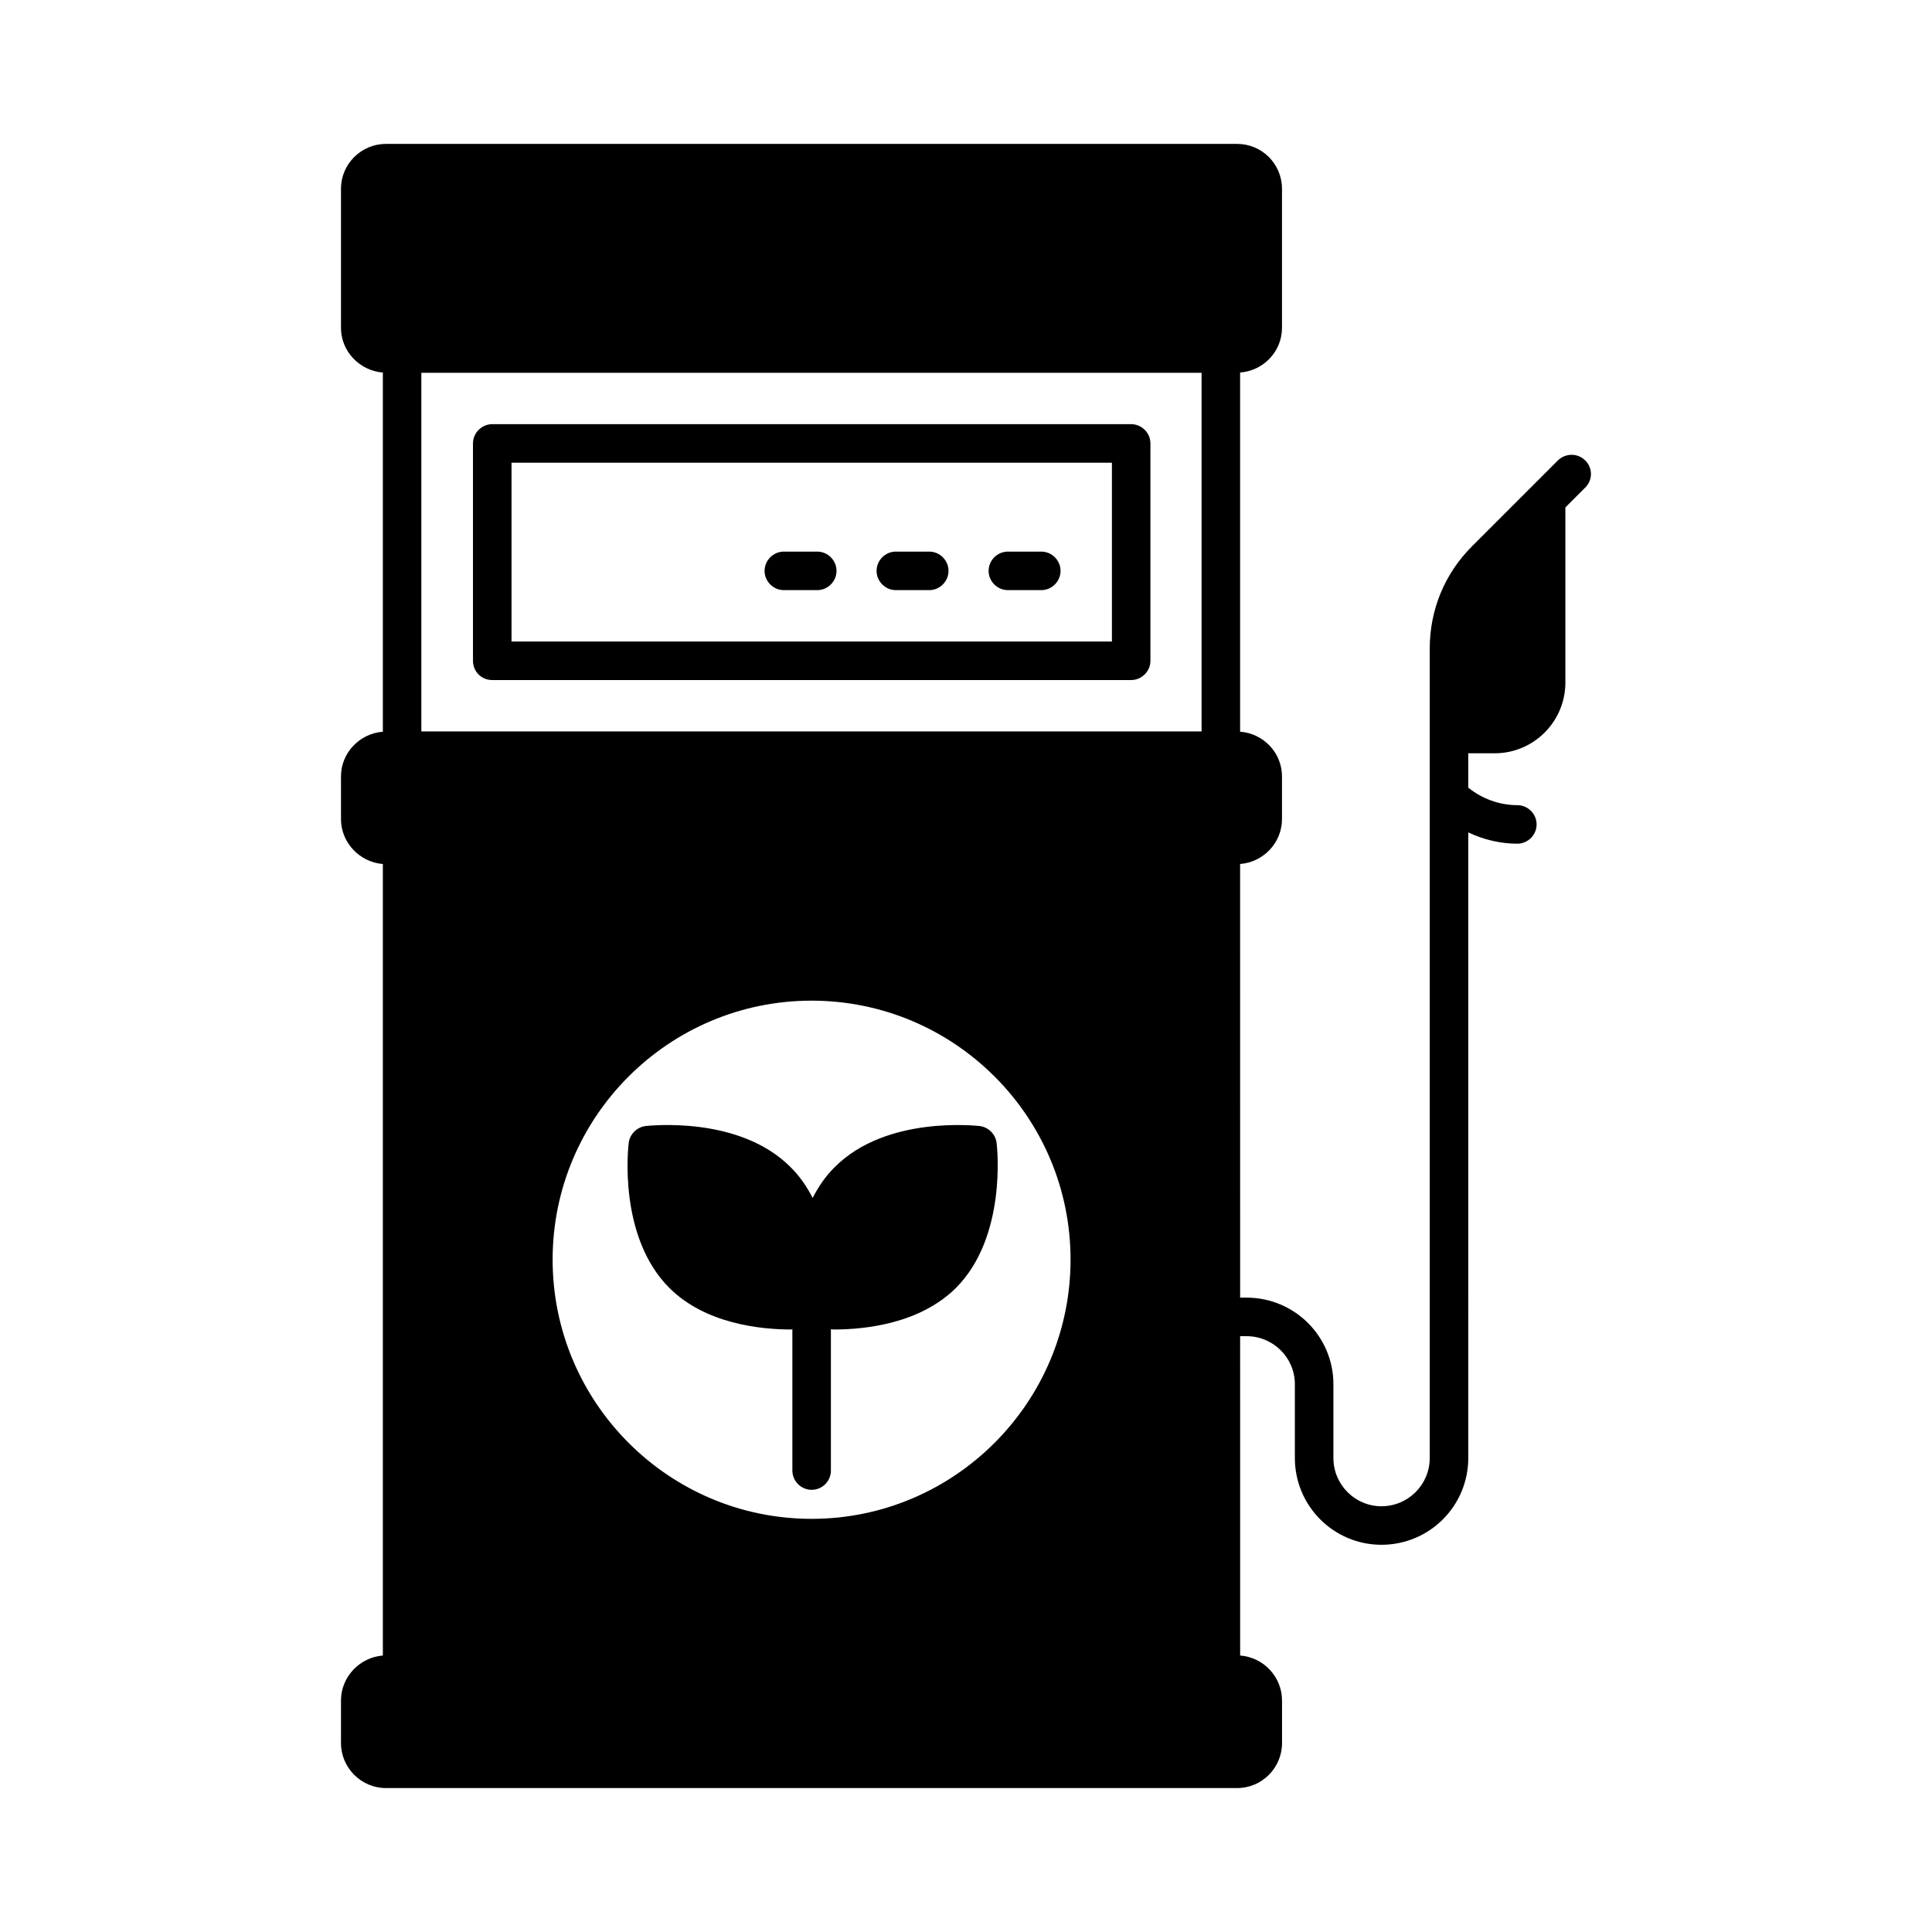 <?xml version="1.0" encoding="UTF-8"?>
<!-- Uploaded to: ICON Repo, www.iconrepo.com, Generator: ICON Repo Mixer Tools -->
<svg fill="#000000" width="800px" height="800px" version="1.1" viewBox="144 144 512 512" xmlns="http://www.w3.org/2000/svg">
 <g>
  <path d="m274.45 324.22h169.32c2.793 0 5.106-2.316 5.106-5.106v-57.598c0-2.793-2.316-5.106-5.106-5.106h-169.32c-2.793 0-5.106 2.316-5.106 5.106v57.598c0 2.859 2.246 5.106 5.106 5.106zm5.109-57.598h159.11v47.387h-159.11z"/>
  <path d="m419.95 290.18h-8.852c-2.793 0-5.106 2.316-5.106 5.106 0 2.793 2.316 5.106 5.106 5.106h8.852c2.793 0 5.106-2.316 5.106-5.106 0.004-2.793-2.312-5.106-5.106-5.106z"/>
  <path d="m390.26 290.18h-8.852c-2.793 0-5.106 2.316-5.106 5.106 0 2.793 2.316 5.106 5.106 5.106h8.852c2.793 0 5.106-2.316 5.106-5.106 0-2.793-2.312-5.106-5.106-5.106z"/>
  <path d="m360.58 290.18h-8.852c-2.793 0-5.106 2.316-5.106 5.106 0 2.793 2.316 5.106 5.106 5.106h8.852c2.793 0 5.106-2.316 5.106-5.106 0-2.793-2.312-5.106-5.106-5.106z"/>
  <path d="m564.08 266.01c-1.973-1.973-5.176-1.973-7.215 0l-22.805 22.805c-7.215 7.215-11.164 16.816-11.164 27.027v214.53c0 7.082-5.719 12.801-12.801 12.801-7.012 0-12.73-5.719-12.73-12.801v-19.539c0-12.664-10.281-22.945-23.012-22.945h-1.703l-0.008-114.92c6.195-0.477 11.098-5.652 11.098-11.914v-11.301c0-6.262-4.902-11.371-11.098-11.848v-95.18c6.195-0.477 11.098-5.582 11.098-11.848v-36.828c0-6.606-5.309-11.914-11.914-11.914h-225.55c-6.535 0-11.914 5.309-11.914 11.914v36.832c0 6.262 4.969 11.371 11.098 11.848v95.18c-6.129 0.477-11.098 5.582-11.098 11.848v11.301c0 6.262 4.969 11.438 11.098 11.914v209.76c-6.129 0.477-11.098 5.652-11.098 11.914v11.301c0 6.535 5.379 11.914 11.914 11.914h225.56c6.606 0 11.914-5.379 11.914-11.914v-11.301c0-6.262-4.902-11.438-11.098-11.914l-0.004-84.629h1.703c7.082 0 12.801 5.719 12.801 12.73v19.539c0 12.73 10.281 23.012 22.945 23.012 12.73 0 23.012-10.281 23.012-23.012l-0.004-165.78c4.016 1.906 8.441 2.996 13.004 2.996 2.793 0 5.106-2.316 5.106-5.106 0-2.793-2.316-5.106-5.106-5.106-4.766 0-9.328-1.703-13.004-4.629v-9.121h7.012c10.348 0 18.723-8.441 18.723-18.723v-46.434l5.242-5.242c2.047-1.977 2.047-5.242 0.004-7.219zm-205 280.5c-37.855 0-68.629-30.84-68.629-68.695 0-37.855 30.773-68.629 68.629-68.629s68.629 30.773 68.629 68.629c-0.004 37.855-30.777 68.695-68.629 68.695zm103.35-208.67h-206.77v-95.043h206.77z"/>
  <path d="m403.68 442.41c-1.02-0.066-24.781-2.793-38.398 10.824-2.519 2.449-4.426 5.309-5.922 8.238-1.496-2.926-3.402-5.785-5.922-8.238-13.617-13.617-37.379-10.895-38.398-10.824-2.316 0.34-4.152 2.18-4.426 4.492-0.137 1.02-2.859 24.781 10.758 38.398 9.531 9.531 24.168 11.031 32.34 11.031 0.066 0 0.203-0.066 0.273-0.066v37.445c0 2.793 2.316 5.106 5.106 5.106 2.859 0 5.106-2.316 5.106-5.106v-37.445c0.273 0 0.543 0.066 0.816 0.066 8.168 0 22.738-1.496 32.34-11.031 13.547-13.617 10.895-37.379 10.758-38.398-0.277-2.312-2.117-4.152-4.43-4.492z"/>
 </g>
</svg>